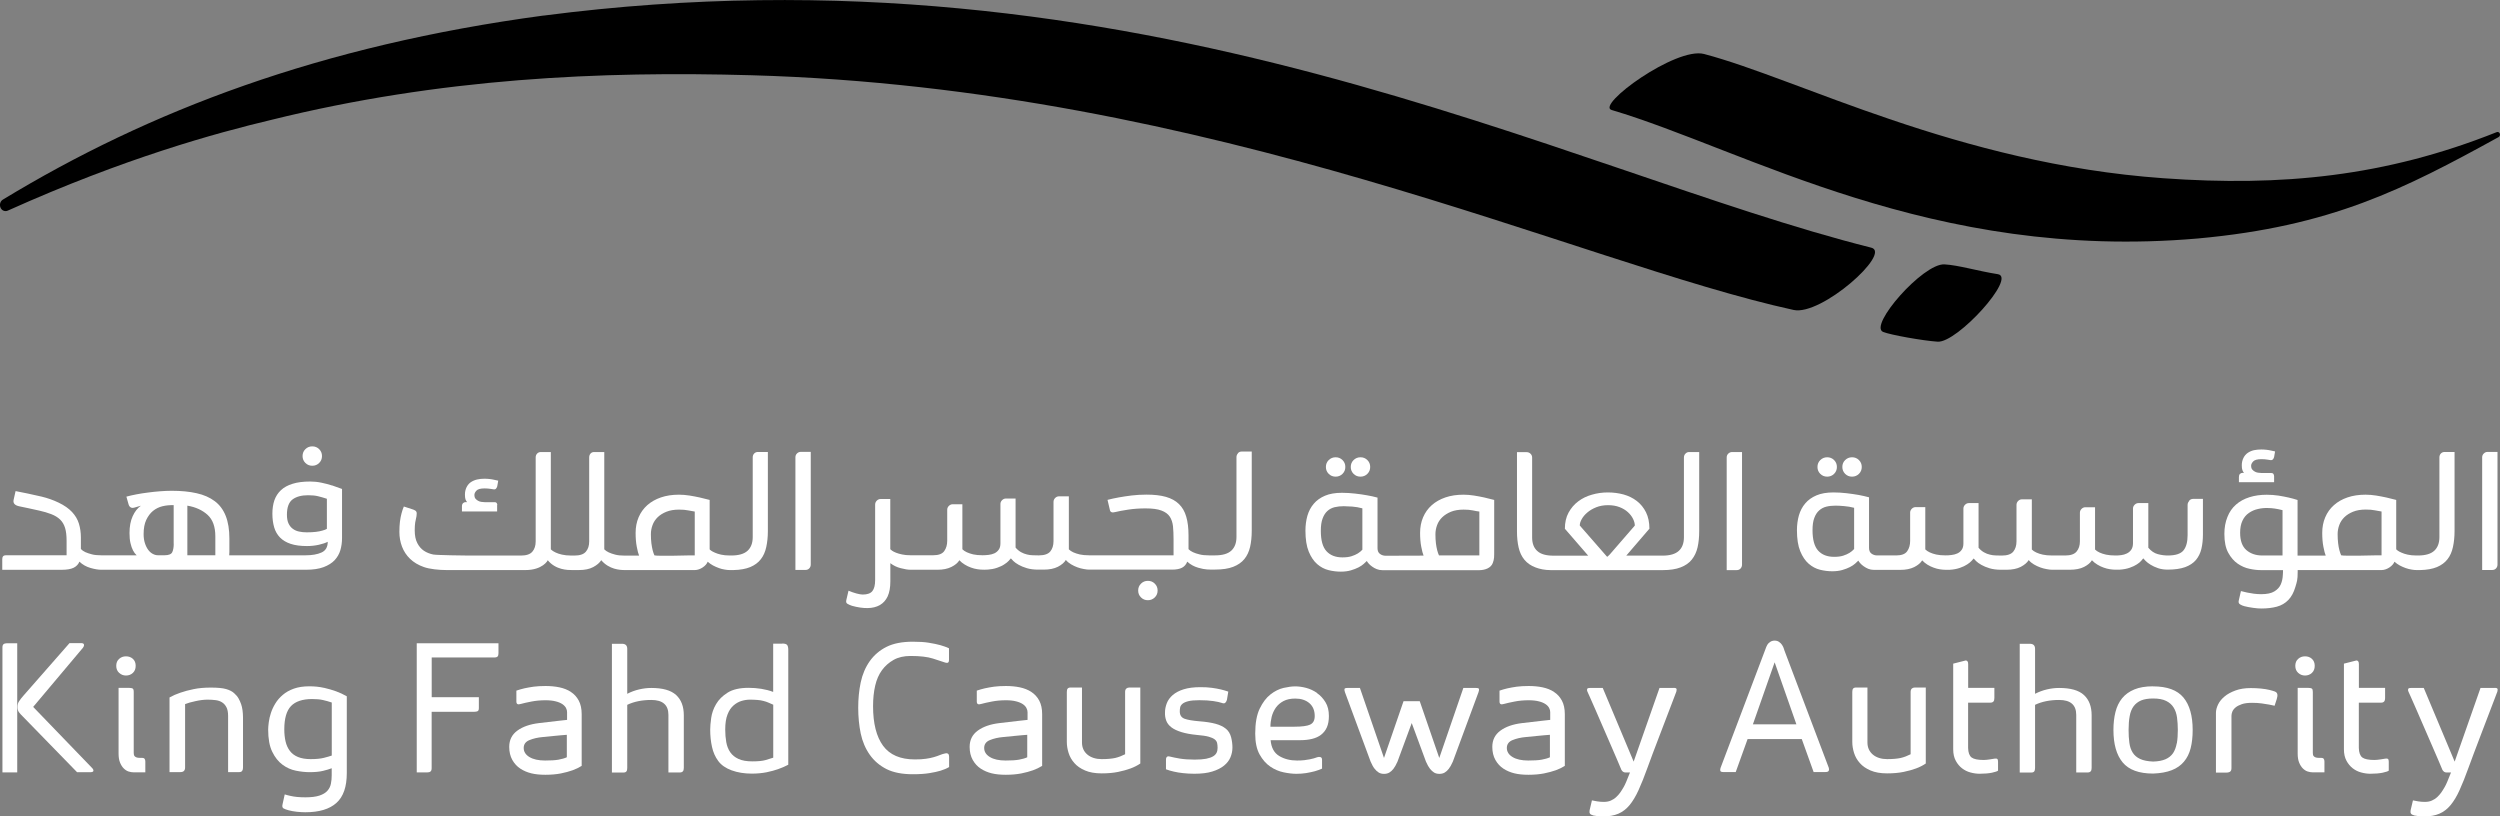 <svg width="395" height="129" viewBox="0 0 395 129" fill="none" xmlns="http://www.w3.org/2000/svg"><rect x="0" y="0" width="395" height="129" fill="#808080" stroke="none"/><path d="M85.881 2.455C50.623 7.192 23.598 17.483 0.453 31.538C0.038 31.788 -0.126 32.356 0.087 32.818C0.289 33.28 0.791 33.473 1.225 33.28C19.738 24.963 34.128 21.016 42.883 18.936C69.599 12.323 94.964 11.216 118.736 11.889C191.704 13.959 249.422 41.55 283.386 48.972C287.778 49.935 298.935 39.961 295.663 39.133C247.385 27.023 179.986 -9.771 85.881 2.465" fill="url(#paint0_linear_1713_1877)" style=""/><path d="M394.971 21.102C394.884 20.89 394.672 20.794 394.469 20.881C376.855 27.908 360.495 29.497 341.78 28.159C309.35 25.848 284.207 12.476 269.237 8.529C264.797 7.365 252.105 16.626 254.634 17.377C275.887 23.682 305.161 41.338 347.262 37.68C368.332 35.764 379.798 29.901 394.778 21.66C394.971 21.555 395.048 21.314 394.971 21.102Z" fill="url(#paint1_linear_1713_1877)" style=""/><path d="M315.662 43.321C312.467 42.82 309.466 41.896 307.226 41.771C303.848 41.578 295.171 51.494 297.536 52.447C298.714 52.919 303.771 53.824 306.145 53.987C309.234 54.199 318.673 43.792 315.662 43.321Z" fill="url(#paint2_linear_1713_1877)" style=""/><path d="M5.251 111.681L13.107 102.343C13.252 102.141 13.3 101.968 13.262 101.823C13.223 101.679 13.069 101.611 12.798 101.611H10.984L3.706 109.91C3.398 110.256 3.166 110.564 3.002 110.815C2.838 111.075 2.76 111.363 2.76 111.691C2.76 112.037 2.838 112.316 2.992 112.528C3.147 112.74 3.369 112.981 3.648 113.25L12.181 122.011H14.236C14.565 122.011 14.738 121.934 14.758 121.799C14.777 121.654 14.709 121.5 14.545 121.337C14.526 121.318 11.428 118.102 5.241 111.691" fill="white" style="fill:white;fill-opacity:1;"/><path d="M0.56 101.785C0.444 101.881 0.386 102.045 0.386 102.286V122.04H2.722V101.641H1.033C0.83 101.641 0.666 101.689 0.56 101.775" fill="white" style="fill:white;fill-opacity:1;"/><path d="M19.902 106.733C20.336 106.733 20.694 106.598 20.993 106.319C21.292 106.04 21.437 105.674 21.437 105.202C21.437 104.731 21.292 104.365 20.993 104.095C20.694 103.826 20.336 103.701 19.902 103.701C19.468 103.701 19.13 103.835 18.831 104.095C18.522 104.355 18.367 104.731 18.367 105.202C18.367 105.674 18.522 106.04 18.831 106.319C19.14 106.598 19.497 106.733 19.902 106.733Z" fill="white" style="fill:white;fill-opacity:1;"/><path d="M22.45 119.739H22.035C21.881 119.739 21.736 119.72 21.601 119.681C21.466 119.643 21.359 119.575 21.263 119.47C21.176 119.364 21.128 119.2 21.128 118.979V109.333C21.128 109.044 21.079 108.87 20.973 108.793C20.867 108.726 20.693 108.688 20.452 108.688H18.734V119.065C18.734 119.633 18.811 120.115 18.966 120.49C19.12 120.865 19.313 121.174 19.545 121.405C19.776 121.636 20.037 121.809 20.307 121.896C20.587 121.982 20.858 122.03 21.118 122.03H22.962V120.317C22.962 120.134 22.923 119.989 22.846 119.893C22.759 119.787 22.634 119.739 22.44 119.739" fill="white" style="fill:white;fill-opacity:1;"/><path d="M38.086 111.229C37.98 110.93 37.854 110.642 37.69 110.353C37.526 110.064 37.294 109.785 36.986 109.515C36.677 109.236 36.262 109.024 35.721 108.87C35.19 108.716 34.38 108.639 33.299 108.639C32.295 108.639 31.397 108.716 30.616 108.88C29.824 109.043 29.119 109.226 28.492 109.448C27.865 109.66 27.295 109.91 26.784 110.199V121.992H28.502C28.772 121.992 28.955 121.924 29.071 121.799C29.187 121.664 29.245 121.501 29.245 121.289V111.248C29.65 111.084 30.21 110.921 30.905 110.776C31.6 110.622 32.237 110.545 32.806 110.545C33.26 110.545 33.675 110.574 34.071 110.622C34.457 110.67 34.795 110.786 35.084 110.969C35.374 111.152 35.605 111.412 35.779 111.749C35.953 112.086 36.04 112.538 36.04 113.116V121.992H37.816C38.018 121.992 38.173 121.924 38.26 121.799C38.356 121.664 38.395 121.501 38.395 121.289V113.356C38.395 112.971 38.366 112.586 38.318 112.22C38.269 111.855 38.192 111.518 38.086 111.219" fill="white" style="fill:white;fill-opacity:1;"/><path d="M51.183 108.678C50.469 108.514 49.697 108.437 48.877 108.437C47.931 108.437 47.12 108.562 46.435 108.803C45.749 109.053 45.161 109.371 44.688 109.785C44.205 110.189 43.809 110.651 43.51 111.142C43.201 111.643 42.97 112.143 42.806 112.644C42.642 113.145 42.526 113.626 42.468 114.098C42.41 114.569 42.371 114.954 42.371 115.262C42.371 116.735 42.584 117.91 43.018 118.786C43.443 119.662 43.983 120.345 44.63 120.817C45.276 121.299 45.981 121.616 46.753 121.77C47.516 121.924 48.24 122.001 48.915 122.001C49.774 122.001 50.479 121.934 51.029 121.799C51.579 121.664 52.042 121.53 52.409 121.385V122.492C52.409 122.964 52.371 123.407 52.284 123.821C52.206 124.235 52.023 124.61 51.734 124.937C51.444 125.265 51.029 125.515 50.479 125.698C49.929 125.881 49.185 125.977 48.269 125.977C47.776 125.977 47.332 125.958 46.937 125.919C46.541 125.881 46.184 125.823 45.865 125.746C45.547 125.679 45.257 125.602 44.987 125.515L44.649 127.046C44.562 127.392 44.611 127.614 44.784 127.72C44.958 127.826 45.238 127.922 45.614 128.028C45.991 128.134 46.425 128.201 46.898 128.259C47.381 128.307 47.825 128.336 48.23 128.336C50.421 128.336 52.062 127.845 53.152 126.863C54.253 125.881 54.793 124.312 54.793 122.146V110.016C54.262 109.708 53.703 109.448 53.123 109.236C52.544 109.024 51.888 108.832 51.174 108.668M52.4 119.383C52.11 119.489 51.705 119.604 51.174 119.739C50.643 119.874 49.948 119.941 49.089 119.941C48.288 119.941 47.622 119.826 47.081 119.604C46.541 119.383 46.107 119.055 45.798 118.641C45.479 118.218 45.257 117.727 45.122 117.159C44.987 116.581 44.919 115.946 44.919 115.234C44.919 113.52 45.276 112.288 45.981 111.556C46.686 110.824 47.796 110.449 49.311 110.449C49.987 110.449 50.556 110.497 51.019 110.603C51.483 110.709 51.946 110.834 52.419 110.998V119.392L52.4 119.383Z" fill="white" style="fill:white;fill-opacity:1;"/><path d="M65.835 122.04H67.495C67.717 122.04 67.881 122.001 68.007 121.905C68.132 121.819 68.2 121.645 68.2 121.366V112.461H74.956C75.178 112.461 75.361 112.423 75.468 112.365C75.593 112.298 75.66 112.144 75.66 111.874V110.16H68.209V103.884H78.083C78.373 103.884 78.556 103.816 78.633 103.71C78.72 103.605 78.759 103.431 78.759 103.21V101.641H65.845V122.04H65.835Z" fill="white" style="fill:white;fill-opacity:1;"/><path d="M90.206 109.322C89.685 108.986 89.077 108.745 88.391 108.6C87.706 108.456 86.972 108.389 86.191 108.389C85.477 108.389 84.849 108.427 84.318 108.495C83.787 108.572 83.295 108.658 82.861 108.754C82.417 108.86 81.992 108.976 81.587 109.12V110.834C81.587 111.248 81.809 111.373 82.262 111.229C82.716 111.103 83.276 110.978 83.971 110.844C84.656 110.709 85.399 110.641 86.191 110.641C86.828 110.641 87.359 110.699 87.802 110.815C88.237 110.921 88.594 111.075 88.864 111.257C89.125 111.44 89.318 111.643 89.434 111.874C89.549 112.095 89.598 112.307 89.598 112.519V113.741C89.27 113.78 88.797 113.828 88.189 113.895C87.571 113.953 86.558 114.078 85.139 114.251C83.72 114.425 82.581 114.819 81.731 115.445C80.882 116.071 80.457 116.918 80.457 118.006C80.457 118.805 80.622 119.488 80.95 120.076C81.278 120.653 81.703 121.115 82.224 121.452C82.745 121.789 83.314 122.03 83.942 122.184C84.569 122.338 85.312 122.415 86.171 122.415C87.088 122.415 87.909 122.338 88.613 122.203C89.318 122.059 89.936 121.895 90.466 121.703C90.997 121.51 91.48 121.279 91.905 121.009V112.836C91.905 111.98 91.75 111.267 91.441 110.689C91.132 110.122 90.727 109.659 90.196 109.332M89.569 119.642C89.221 119.806 88.777 119.931 88.246 120.028C87.716 120.124 87.011 120.162 86.123 120.162C85.081 120.162 84.26 119.979 83.652 119.614C83.044 119.248 82.745 118.766 82.745 118.179C82.745 117.592 83.054 117.168 83.672 116.928C84.289 116.677 84.975 116.523 85.727 116.456C86.48 116.379 87.069 116.321 87.474 116.283C87.889 116.244 88.256 116.206 88.594 116.177C88.932 116.148 89.25 116.119 89.559 116.1V119.652L89.569 119.642Z" fill="white" style="fill:white;fill-opacity:1;"/><path d="M102.908 108.697C102.271 108.697 101.634 108.774 100.977 108.928C100.321 109.082 99.694 109.313 99.105 109.621V102.516C99.105 101.987 98.825 101.717 98.275 101.717H96.682V122.059H98.526C98.728 122.059 98.883 122.001 98.97 121.886C99.066 121.77 99.105 121.597 99.105 121.346V111.363C100.166 110.853 101.44 110.593 102.908 110.593C104.712 110.593 105.61 111.383 105.61 112.952V122.049H107.425C107.627 122.049 107.782 121.991 107.888 121.876C107.994 121.76 108.042 121.587 108.042 121.337V113.01C108.042 111.623 107.637 110.555 106.826 109.813C106.015 109.063 104.712 108.697 102.908 108.697Z" fill="white" style="fill:white;fill-opacity:1;"/><path d="M123.611 101.698H122.163V109.322C121.574 109.101 120.937 108.937 120.271 108.831C119.605 108.726 118.949 108.677 118.293 108.677C116.883 108.677 115.773 108.928 114.963 109.438C114.152 109.948 113.544 110.555 113.138 111.257C112.723 111.96 112.473 112.692 112.366 113.452C112.26 114.203 112.212 114.819 112.212 115.291C112.212 116.254 112.308 117.159 112.492 117.996C112.675 118.843 113.003 119.585 113.476 120.23C113.949 120.875 114.654 121.366 115.59 121.712C116.536 122.059 117.598 122.232 118.785 122.232C119.644 122.232 120.426 122.155 121.111 122.02C121.806 121.876 122.414 121.712 122.925 121.529C123.514 121.327 124.064 121.086 124.547 120.827V102.661C124.547 102.295 124.479 102.035 124.354 101.89C124.219 101.746 123.968 101.679 123.601 101.679M122.153 119.719C121.864 119.825 121.478 119.941 120.976 120.085C120.474 120.23 119.769 120.297 118.872 120.297C117.974 120.297 117.241 120.172 116.681 119.912C116.121 119.652 115.687 119.306 115.378 118.853C115.069 118.401 114.857 117.871 114.75 117.255C114.644 116.648 114.586 115.984 114.586 115.262C114.586 114.28 114.712 113.481 114.953 112.875C115.194 112.259 115.513 111.787 115.909 111.45C116.295 111.113 116.719 110.882 117.163 110.747C117.617 110.612 118.051 110.545 118.486 110.545C118.92 110.545 119.335 110.564 119.682 110.593C120.03 110.622 120.348 110.67 120.619 110.747C120.899 110.815 121.159 110.901 121.4 111.007C121.651 111.113 121.902 111.219 122.173 111.344V119.71L122.153 119.719Z" fill="white" style="fill:white;fill-opacity:1;"/><path d="M146.765 101.554C146.051 101.438 145.202 101.39 144.217 101.39C142.538 101.39 141.158 101.66 140.077 102.199C138.996 102.738 138.108 103.498 137.422 104.461C136.737 105.433 136.264 106.55 135.994 107.811C135.724 109.082 135.598 110.42 135.598 111.826C135.598 113.231 135.733 114.637 135.994 115.898C136.264 117.159 136.737 118.276 137.422 119.248C138.108 120.22 138.996 120.971 140.077 121.52C141.158 122.059 142.538 122.329 144.217 122.329C145.26 122.329 146.138 122.271 146.843 122.155C147.547 122.04 148.136 121.915 148.609 121.77C149.14 121.607 149.593 121.414 149.96 121.193V119.566C149.96 119.123 149.748 118.94 149.313 119.046C149.024 119.104 148.754 119.19 148.483 119.306C148.213 119.412 147.914 119.527 147.557 119.623C147.209 119.729 146.794 119.816 146.312 119.883C145.829 119.96 145.24 119.989 144.545 119.989C142.258 119.989 140.578 119.267 139.526 117.833C138.474 116.398 137.944 114.309 137.944 111.575C137.944 110.372 138.059 109.284 138.281 108.331C138.503 107.368 138.86 106.56 139.353 105.886C139.845 105.212 140.463 104.673 141.196 104.259C141.93 103.845 142.827 103.643 143.87 103.643C145.366 103.643 146.534 103.778 147.383 104.047C148.232 104.307 148.889 104.528 149.362 104.692C149.748 104.808 149.941 104.683 149.941 104.297V102.43C149.555 102.247 149.101 102.083 148.589 101.939C148.078 101.794 147.46 101.669 146.746 101.554" fill="white" style="fill:white;fill-opacity:1;"/><path d="M162.951 109.322C162.43 108.986 161.822 108.745 161.137 108.6C160.452 108.456 159.718 108.389 158.936 108.389C158.222 108.389 157.595 108.427 157.064 108.495C156.533 108.572 156.041 108.658 155.606 108.754C155.162 108.86 154.738 108.976 154.332 109.12V110.834C154.332 111.248 154.554 111.373 155.008 111.229C155.462 111.103 156.031 110.978 156.716 110.844C157.402 110.709 158.145 110.641 158.936 110.641C159.573 110.641 160.104 110.699 160.548 110.815C160.982 110.921 161.34 111.075 161.61 111.257C161.88 111.44 162.063 111.643 162.179 111.874C162.295 112.095 162.353 112.307 162.353 112.519V113.741C162.025 113.78 161.552 113.828 160.944 113.895C160.326 113.953 159.313 114.078 157.884 114.251C156.465 114.425 155.326 114.819 154.477 115.445C153.628 116.071 153.203 116.918 153.203 118.006C153.203 118.805 153.367 119.488 153.695 120.076C154.024 120.653 154.448 121.115 154.969 121.452C155.491 121.789 156.06 122.03 156.687 122.184C157.315 122.338 158.058 122.415 158.917 122.415C159.834 122.415 160.654 122.338 161.359 122.203C162.063 122.059 162.681 121.895 163.212 121.703C163.743 121.51 164.225 121.279 164.66 121.009V112.836C164.66 111.98 164.505 111.267 164.197 110.689C163.888 110.122 163.473 109.659 162.951 109.332M162.324 119.642C161.977 119.806 161.533 119.931 161.002 120.028C160.471 120.124 159.766 120.162 158.878 120.162C157.836 120.162 157.006 119.979 156.407 119.614C155.799 119.248 155.5 118.766 155.5 118.179C155.5 117.592 155.809 117.168 156.417 116.928C157.035 116.677 157.72 116.523 158.473 116.456C159.226 116.379 159.815 116.321 160.22 116.283C160.635 116.244 161.002 116.206 161.34 116.177C161.677 116.148 161.996 116.119 162.305 116.1V119.652L162.324 119.642Z" fill="white" style="fill:white;fill-opacity:1;"/><path d="M177.95 108.803C177.825 108.918 177.767 109.091 177.767 109.342V119.171C177.255 119.431 176.734 119.633 176.203 119.758C175.672 119.874 174.958 119.941 174.061 119.941C173.163 119.941 172.372 119.7 171.802 119.219C171.233 118.738 170.953 118.102 170.953 117.303V108.629H169.138C168.935 108.629 168.791 108.687 168.694 108.793C168.598 108.909 168.559 109.082 168.559 109.332V117.236C168.559 117.804 168.656 118.381 168.839 118.969C169.022 119.546 169.322 120.085 169.746 120.557C170.161 121.038 170.731 121.433 171.435 121.732C172.14 122.04 173.018 122.194 174.061 122.194C175.045 122.194 175.904 122.117 176.657 121.963C177.4 121.809 178.066 121.626 178.636 121.414C179.205 121.202 179.717 120.942 180.17 120.634V108.629H178.423C178.24 108.629 178.085 108.687 177.96 108.793" fill="white" style="fill:white;fill-opacity:1;"/><path d="M193.683 115.137C193.277 114.8 192.727 114.54 192.061 114.358C191.386 114.175 190.527 114.04 189.494 113.963C188.461 113.876 187.689 113.751 187.177 113.568C186.666 113.385 186.405 113 186.405 112.403C186.405 112.201 186.425 111.989 186.463 111.778C186.502 111.566 186.627 111.373 186.83 111.2C187.033 111.027 187.341 110.892 187.766 110.786C188.181 110.68 188.76 110.632 189.503 110.632C190.362 110.632 191.096 110.68 191.694 110.767C192.293 110.853 192.746 110.959 193.026 111.056C193.297 111.161 193.49 111.152 193.606 111.027C193.731 110.901 193.808 110.747 193.856 110.565L194.069 109.275C193.721 109.149 193.335 109.043 192.92 108.938C192.505 108.832 192.013 108.755 191.482 108.678C190.942 108.601 190.334 108.572 189.658 108.572C188.616 108.572 187.737 108.687 187.023 108.909C186.309 109.13 185.73 109.438 185.286 109.823C184.842 110.208 184.533 110.642 184.349 111.123C184.166 111.604 184.07 112.076 184.07 112.548C184.05 113 184.108 113.424 184.253 113.828C184.398 114.242 184.668 114.598 185.064 114.906C185.459 115.214 186 115.465 186.676 115.676C187.351 115.879 188.133 116.023 189.021 116.11C189.909 116.187 190.565 116.283 190.971 116.398C191.376 116.514 191.694 116.649 191.907 116.812C192.119 116.976 192.254 117.169 192.303 117.39C192.351 117.611 192.38 117.871 192.38 118.16C192.38 118.449 192.331 118.699 192.225 118.921C192.119 119.142 191.936 119.344 191.675 119.498C191.405 119.662 191.038 119.787 190.575 119.883C190.102 119.97 189.503 120.018 188.76 120.018C187.843 120.018 187.052 119.96 186.396 119.854C185.739 119.739 185.208 119.633 184.803 119.527C184.639 119.489 184.523 119.489 184.456 119.527C184.378 119.566 184.33 119.633 184.282 119.71C184.243 119.787 184.224 119.893 184.224 120.018V121.549C184.61 121.693 185.025 121.818 185.469 121.915C185.913 122.021 186.396 122.098 186.926 122.155C187.457 122.213 188.056 122.252 188.702 122.252C189.851 122.252 190.797 122.136 191.559 121.895C192.312 121.664 192.93 121.347 193.403 120.962C193.876 120.576 194.214 120.134 194.416 119.643C194.619 119.152 194.725 118.641 194.725 118.112C194.725 117.583 194.658 117.034 194.513 116.475C194.368 115.917 194.088 115.465 193.683 115.128" fill="white" style="fill:white;fill-opacity:1;"/><path d="M208.093 109.486C207.562 109.121 206.993 108.851 206.375 108.687C205.757 108.524 205.188 108.447 204.657 108.447C204.126 108.447 203.537 108.524 202.813 108.687C202.099 108.851 201.404 109.198 200.738 109.718C200.072 110.237 199.503 110.988 199.03 111.97C198.557 112.952 198.325 114.271 198.325 115.917C198.325 117.284 198.557 118.382 199.02 119.21C199.483 120.038 200.043 120.673 200.709 121.125C201.375 121.578 202.08 121.876 202.823 122.03C203.566 122.184 204.242 122.261 204.831 122.261C205.361 122.261 205.883 122.223 206.384 122.146C206.886 122.059 207.33 121.963 207.736 121.857C208.131 121.741 208.518 121.607 208.884 121.443V120.066C208.884 119.826 208.807 119.672 208.643 119.624C208.479 119.575 208.305 119.575 208.122 119.643C207.958 119.701 207.784 119.758 207.601 119.816C207.417 119.864 207.205 119.922 206.954 119.97C206.703 120.018 206.423 120.066 206.095 120.105C205.767 120.143 205.381 120.163 204.927 120.163C203.846 120.163 202.9 119.922 202.109 119.441C201.308 118.959 200.864 118.131 200.757 116.947H205.487C206.143 116.947 206.742 116.88 207.301 116.745C207.852 116.61 208.334 116.399 208.73 116.091C209.126 115.782 209.434 115.397 209.647 114.916C209.859 114.435 209.965 113.838 209.965 113.125C209.965 112.269 209.792 111.547 209.425 110.95C209.068 110.363 208.624 109.881 208.093 109.515M207.021 114.483C206.549 114.704 205.709 114.82 204.502 114.82H200.728C200.728 114.31 200.796 113.79 200.922 113.26C201.057 112.731 201.279 112.249 201.578 111.816C201.887 111.383 202.292 111.036 202.794 110.767C203.296 110.507 203.914 110.372 204.647 110.372C205.564 110.372 206.307 110.613 206.877 111.094C207.436 111.576 207.726 112.249 207.726 113.125C207.726 113.799 207.494 114.252 207.021 114.473" fill="white" style="fill:white;fill-opacity:1;"/><path d="M233.168 108.697H231.209L227.406 119.758C227.406 119.758 225.263 113.52 224.318 110.786H221.76L218.671 119.758L214.868 108.697H212.899C212.61 108.697 212.455 108.755 212.427 108.86C212.398 108.976 212.427 109.14 212.504 109.371L216.558 120.336C216.78 120.846 216.992 121.231 217.204 121.481C217.407 121.741 217.619 121.934 217.851 122.068C218.073 122.203 218.372 122.271 218.681 122.271C218.99 122.271 219.279 122.203 219.511 122.068C219.733 121.934 219.955 121.741 220.158 121.481C220.36 121.231 220.573 120.846 220.804 120.336L223.053 114.242L225.302 120.336C225.524 120.846 225.746 121.231 225.949 121.481C226.151 121.741 226.373 121.934 226.595 122.068C226.817 122.203 227.117 122.271 227.425 122.271C227.734 122.271 228.024 122.203 228.255 122.068C228.477 121.934 228.699 121.741 228.902 121.481C229.105 121.231 229.317 120.846 229.549 120.336L233.603 109.371C233.68 109.149 233.709 108.976 233.68 108.86C233.651 108.755 233.496 108.697 233.207 108.697" fill="white" style="fill:white;fill-opacity:1;"/><path d="M245.542 109.322C245.021 108.986 244.413 108.745 243.727 108.6C243.042 108.456 242.309 108.389 241.527 108.389C240.813 108.389 240.185 108.427 239.654 108.495C239.123 108.572 238.631 108.658 238.197 108.754C237.753 108.86 237.328 108.976 236.923 109.12V110.834C236.923 111.248 237.145 111.373 237.598 111.229C238.052 111.103 238.622 110.978 239.307 110.844C239.992 110.709 240.735 110.641 241.527 110.641C242.164 110.641 242.695 110.699 243.139 110.815C243.583 110.921 243.93 111.075 244.2 111.257C244.471 111.44 244.654 111.643 244.77 111.874C244.886 112.095 244.934 112.307 244.934 112.519V113.741C244.606 113.78 244.133 113.828 243.525 113.895C242.907 113.953 241.894 114.078 240.465 114.251C239.046 114.425 237.907 114.819 237.058 115.445C236.209 116.071 235.784 116.918 235.784 118.006C235.784 118.805 235.948 119.488 236.276 120.076C236.604 120.653 237.029 121.115 237.55 121.452C238.071 121.789 238.641 122.03 239.268 122.184C239.896 122.338 240.639 122.415 241.498 122.415C242.415 122.415 243.235 122.338 243.94 122.203C244.644 122.059 245.262 121.895 245.803 121.703C246.333 121.51 246.816 121.279 247.241 121.009V112.836C247.241 111.98 247.086 111.267 246.777 110.689C246.468 110.122 246.053 109.659 245.532 109.332M244.905 119.642C244.557 119.806 244.113 119.931 243.583 120.028C243.052 120.124 242.347 120.162 241.459 120.162C240.417 120.162 239.587 119.979 238.988 119.614C238.38 119.248 238.081 118.766 238.081 118.179C238.081 117.592 238.39 117.168 238.998 116.928C239.616 116.677 240.301 116.523 241.054 116.456C241.807 116.379 242.395 116.321 242.801 116.283C243.206 116.244 243.583 116.206 243.92 116.177C244.258 116.148 244.577 116.119 244.886 116.1V119.652L244.905 119.642Z" fill="white" style="fill:white;fill-opacity:1;"/><path d="M264.44 108.697H262.201L258.118 120.336L253.234 108.697H251.207C250.937 108.697 250.792 108.755 250.763 108.88C250.734 109.005 250.744 109.14 250.812 109.275C250.831 109.313 250.956 109.602 251.198 110.131C251.429 110.661 251.719 111.325 252.076 112.124C252.424 112.923 252.81 113.809 253.225 114.772C253.64 115.744 254.045 116.678 254.441 117.573C254.827 118.468 255.184 119.287 255.502 120.028C255.821 120.759 256.053 121.299 256.188 121.655C256.352 121.915 256.555 122.049 256.805 122.049H257.539C257.085 123.214 256.767 123.975 256.555 124.331C256.352 124.687 256.159 124.986 255.985 125.236C255.811 125.477 255.599 125.717 255.358 125.939C255.116 126.17 254.827 126.353 254.518 126.487C254.199 126.632 253.823 126.699 253.398 126.699C253.032 126.699 252.675 126.67 252.337 126.613C251.999 126.555 251.729 126.507 251.526 126.459L251.159 128.018C251.121 128.24 251.13 128.413 251.207 128.538C251.275 128.663 251.458 128.759 251.748 128.846C252.221 128.952 252.723 129 253.254 129C254.219 129 255.03 128.856 255.696 128.567C256.361 128.278 256.95 127.835 257.462 127.219C257.973 126.603 258.446 125.814 258.89 124.841C259.334 123.869 259.798 122.704 260.29 121.337C260.714 120.153 261.409 118.305 262.375 115.792C263.34 113.279 263.977 111.604 264.295 110.767C264.614 109.929 264.797 109.429 264.865 109.265C264.923 109.044 264.923 108.89 264.865 108.803C264.797 108.726 264.672 108.678 264.459 108.678" fill="white" style="fill:white;fill-opacity:1;"/><path d="M281.9 102.622C281.804 102.314 281.688 102.074 281.562 101.891C281.437 101.708 281.282 101.544 281.089 101.419C280.896 101.284 280.665 101.217 280.394 101.217C280.124 101.217 279.893 101.284 279.69 101.419C279.487 101.554 279.333 101.708 279.227 101.891C279.12 102.074 279.024 102.324 278.918 102.622L271.853 121.308C271.795 121.472 271.775 121.626 271.804 121.77C271.833 121.915 271.997 121.982 272.277 121.982H274.246L276.119 116.774H284.68L286.552 121.982H288.425C288.714 121.982 288.888 121.905 288.946 121.77C289.004 121.626 289.004 121.481 288.946 121.308L281.881 102.622H281.9ZM276.958 114.444L280.394 104.644L283.83 114.444H276.958Z" fill="white" style="fill:white;fill-opacity:1;"/><path d="M302.063 108.803C301.937 108.918 301.879 109.091 301.879 109.342V119.171C301.368 119.431 300.847 119.633 300.316 119.758C299.785 119.874 299.071 119.941 298.163 119.941C297.256 119.941 296.474 119.7 295.905 119.219C295.345 118.738 295.056 118.102 295.056 117.303V108.629H293.241C293.038 108.629 292.893 108.687 292.797 108.793C292.7 108.909 292.662 109.082 292.662 109.332V117.236C292.662 117.804 292.758 118.381 292.942 118.969C293.125 119.546 293.424 120.085 293.849 120.557C294.264 121.038 294.834 121.433 295.538 121.732C296.243 122.04 297.121 122.194 298.163 122.194C299.148 122.194 300.017 122.117 300.76 121.963C301.503 121.809 302.169 121.626 302.738 121.414C303.308 121.202 303.819 120.942 304.273 120.634V108.629H302.526C302.343 108.629 302.188 108.687 302.063 108.793" fill="white" style="fill:white;fill-opacity:1;"/><path d="M315.199 119.855C315.073 119.874 314.822 119.922 314.427 119.98C314.041 120.038 313.703 120.076 313.413 120.076C312.496 120.076 311.859 119.941 311.512 119.681C311.164 119.412 310.981 118.911 310.962 118.18V111.017H314.494C314.697 111.017 314.851 110.959 314.958 110.844C315.064 110.738 315.112 110.546 315.112 110.276V108.678H310.971V104.943C310.971 104.741 310.942 104.596 310.885 104.519C310.817 104.442 310.759 104.384 310.682 104.365C310.605 104.346 310.518 104.355 310.421 104.394L308.607 104.856V118.391C308.607 119.104 308.742 119.701 309.012 120.201C309.273 120.692 309.61 121.087 310.006 121.395C310.412 121.703 310.846 121.924 311.338 122.05C311.83 122.184 312.313 122.252 312.776 122.252C313.558 122.252 314.205 122.194 314.726 122.088C315.247 121.973 315.566 121.867 315.691 121.761V120.355C315.691 120.134 315.653 119.98 315.566 119.912C315.479 119.845 315.363 119.826 315.199 119.864" fill="white" style="fill:white;fill-opacity:1;"/><path d="M325.343 108.697C324.706 108.697 324.069 108.774 323.412 108.928C322.756 109.082 322.138 109.313 321.54 109.621V102.516C321.54 101.987 321.26 101.717 320.71 101.717H319.117V122.059H320.961C321.164 122.059 321.318 122.001 321.405 121.886C321.492 121.77 321.54 121.597 321.54 121.346V111.363C322.602 110.853 323.876 110.593 325.343 110.593C327.148 110.593 328.045 111.383 328.045 112.952V122.049H329.86C330.063 122.049 330.217 121.991 330.323 121.876C330.429 121.76 330.478 121.587 330.478 121.337V113.01C330.478 111.623 330.072 110.555 329.261 109.813C328.451 109.063 327.148 108.697 325.343 108.697Z" fill="white" style="fill:white;fill-opacity:1;"/><path d="M340.178 108.437C339.01 108.437 338.025 108.601 337.234 108.928C336.433 109.255 335.796 109.717 335.294 110.324C334.802 110.93 334.454 111.652 334.242 112.5C334.029 113.347 333.923 114.29 333.923 115.33C333.923 117.573 334.406 119.286 335.381 120.461C336.356 121.635 337.958 122.223 340.187 122.223C341.355 122.184 342.33 122.001 343.131 121.693C343.932 121.385 344.579 120.923 345.062 120.345C345.554 119.768 345.911 119.055 346.123 118.218C346.336 117.38 346.442 116.418 346.442 115.339C346.442 113.096 345.959 111.383 344.984 110.208C344.009 109.034 342.407 108.447 340.178 108.447M343.923 117.448C343.816 118.054 343.623 118.574 343.343 118.998C343.054 119.412 342.658 119.739 342.147 119.96C341.635 120.182 340.979 120.307 340.187 120.326C339.328 120.288 338.643 120.153 338.132 119.912C337.62 119.672 337.234 119.344 336.964 118.911C336.693 118.478 336.52 117.968 336.442 117.371C336.356 116.764 336.317 116.09 336.317 115.33C336.317 114.492 336.375 113.761 336.491 113.145C336.597 112.519 336.809 112.009 337.108 111.595C337.408 111.19 337.803 110.882 338.296 110.67C338.788 110.468 339.425 110.362 340.197 110.362C341.056 110.362 341.741 110.488 342.253 110.747C342.764 110.998 343.16 111.344 343.43 111.787C343.71 112.23 343.884 112.75 343.971 113.366C344.048 113.972 344.096 114.637 344.096 115.32C344.096 116.119 344.048 116.822 343.942 117.438" fill="white" style="fill:white;fill-opacity:1;"/><path d="M359.443 109.265C359.24 109.188 358.941 109.101 358.564 109.005C358.188 108.918 357.744 108.841 357.233 108.793C356.721 108.745 356.19 108.716 355.64 108.716C354.704 108.716 353.883 108.841 353.188 109.101C352.493 109.361 351.914 109.669 351.47 110.054C351.017 110.43 350.679 110.844 350.457 111.306C350.235 111.768 350.119 112.211 350.119 112.634V122.069H351.75C352.04 122.069 352.243 122.011 352.378 121.905C352.513 121.79 352.571 121.616 352.571 121.366V113.097C352.571 112.894 352.619 112.673 352.706 112.442C352.802 112.211 352.966 111.989 353.217 111.778C353.459 111.575 353.796 111.402 354.211 111.258C354.627 111.113 355.167 111.046 355.823 111.046C356.393 111.046 356.904 111.075 357.358 111.142C357.812 111.2 358.198 111.267 358.526 111.325C358.854 111.393 359.144 111.45 359.385 111.508C359.481 111.2 359.597 110.853 359.723 110.468C359.819 110.16 359.858 109.91 359.819 109.698C359.781 109.496 359.655 109.352 359.452 109.275" fill="white" style="fill:white;fill-opacity:1;"/><path d="M364.191 106.733C364.616 106.733 364.983 106.598 365.282 106.319C365.581 106.04 365.726 105.674 365.726 105.202C365.726 104.731 365.572 104.365 365.282 104.095C364.983 103.826 364.626 103.701 364.191 103.701C363.757 103.701 363.419 103.835 363.12 104.095C362.811 104.355 362.657 104.731 362.657 105.202C362.657 105.674 362.811 106.04 363.12 106.319C363.429 106.598 363.786 106.733 364.191 106.733Z" fill="white" style="fill:white;fill-opacity:1;"/><path d="M366.74 119.739H366.324C366.17 119.739 366.025 119.72 365.9 119.681C365.765 119.643 365.658 119.575 365.562 119.47C365.465 119.364 365.427 119.2 365.427 118.979V109.333C365.427 109.044 365.379 108.87 365.272 108.793C365.166 108.726 364.993 108.688 364.751 108.688H363.033V119.065C363.033 119.633 363.11 120.115 363.265 120.49C363.419 120.865 363.612 121.174 363.844 121.405C364.076 121.636 364.336 121.809 364.606 121.896C364.886 121.982 365.157 122.03 365.417 122.03H367.261V120.317C367.261 120.134 367.222 119.989 367.145 119.893C367.068 119.787 366.933 119.739 366.749 119.739" fill="white" style="fill:white;fill-opacity:1;"/><path d="M376.932 119.855C376.806 119.874 376.555 119.922 376.16 119.98C375.774 120.038 375.436 120.076 375.146 120.076C374.229 120.076 373.592 119.941 373.245 119.681C372.897 119.412 372.714 118.911 372.695 118.18V111.017H376.227C376.43 111.017 376.584 110.959 376.69 110.844C376.787 110.738 376.845 110.546 376.845 110.276V108.678H372.704V104.943C372.704 104.741 372.675 104.596 372.617 104.519C372.559 104.442 372.492 104.384 372.415 104.365C372.338 104.346 372.251 104.355 372.154 104.394L370.34 104.856V118.391C370.34 119.104 370.475 119.701 370.745 120.201C371.006 120.692 371.343 121.087 371.739 121.395C372.144 121.703 372.579 121.924 373.071 122.05C373.563 122.184 374.046 122.252 374.509 122.252C375.291 122.252 375.938 122.194 376.459 122.088C376.98 121.973 377.299 121.867 377.424 121.761V120.355C377.424 120.134 377.385 119.98 377.299 119.912C377.212 119.845 377.096 119.826 376.932 119.864" fill="white" style="fill:white;fill-opacity:1;"/><path d="M394.16 108.697H391.921L387.838 120.336L382.955 108.697H380.928C380.657 108.697 380.513 108.755 380.484 108.88C380.455 109.005 380.464 109.14 380.532 109.275C380.551 109.313 380.677 109.602 380.918 110.131C381.15 110.661 381.439 111.325 381.796 112.124C382.144 112.923 382.53 113.809 382.945 114.772C383.36 115.744 383.765 116.678 384.161 117.573C384.547 118.468 384.904 119.287 385.223 120.028C385.541 120.759 385.773 121.299 385.908 121.655C386.072 121.915 386.275 122.049 386.526 122.049H387.259C386.806 123.214 386.487 123.975 386.275 124.331C386.072 124.687 385.879 124.986 385.705 125.236C385.532 125.477 385.319 125.717 385.078 125.939C384.837 126.17 384.547 126.353 384.238 126.487C383.92 126.632 383.553 126.699 383.119 126.699C382.752 126.699 382.395 126.67 382.057 126.613C381.719 126.555 381.449 126.507 381.246 126.459L380.879 128.018C380.841 128.24 380.85 128.413 380.928 128.538C380.995 128.663 381.179 128.759 381.468 128.846C381.941 128.952 382.443 129 382.974 129C383.939 129 384.75 128.856 385.416 128.567C386.082 128.278 386.67 127.835 387.182 127.219C387.694 126.603 388.176 125.814 388.61 124.841C389.054 123.869 389.518 122.704 390.01 121.337C390.435 120.153 391.139 118.305 392.095 115.792C393.06 113.279 393.697 111.604 394.015 110.767C394.334 109.929 394.517 109.429 394.585 109.265C394.643 109.044 394.643 108.89 394.585 108.803C394.517 108.726 394.392 108.678 394.18 108.678" fill="white" style="fill:white;fill-opacity:1;"/><path d="M52.467 76.707C51.936 76.534 51.377 76.389 50.778 76.264C50.18 76.139 49.601 76.081 49.022 76.081C47.912 76.081 46.985 76.197 46.232 76.437C45.47 76.668 44.862 77.005 44.389 77.448C43.916 77.891 43.578 78.42 43.356 79.037C43.144 79.662 43.037 80.365 43.037 81.164C43.037 81.963 43.134 82.675 43.317 83.311C43.501 83.946 43.81 84.476 44.234 84.918C44.669 85.361 45.228 85.698 45.923 85.929C46.618 86.16 47.477 86.276 48.5 86.276C49.157 86.276 49.774 86.209 50.373 86.074C50.971 85.939 51.434 85.785 51.782 85.602C51.782 86.44 51.454 87.007 50.797 87.296C50.141 87.595 49.301 87.739 48.278 87.739H39.013H36.214C36.233 87.556 36.243 87.373 36.243 87.191V85.082C36.243 83.677 36.05 82.483 35.663 81.511C35.277 80.538 34.698 79.758 33.926 79.181C33.154 78.603 32.208 78.18 31.069 77.929C29.93 77.669 28.618 77.544 27.122 77.544C26.552 77.544 25.944 77.573 25.297 77.621C24.651 77.669 24.014 77.737 23.377 77.823C22.74 77.9 22.132 77.997 21.533 78.112C20.945 78.228 20.423 78.343 19.97 78.469L20.307 79.662C20.365 79.884 20.471 80.047 20.616 80.144C20.761 80.249 20.954 80.269 21.195 80.211L22.267 79.903C21.736 80.269 21.302 80.817 20.964 81.559C20.626 82.3 20.462 83.186 20.462 84.225C20.462 84.841 20.51 85.371 20.616 85.814C20.723 86.266 20.848 86.651 21.012 86.959C21.176 87.277 21.369 87.537 21.591 87.739H16.62H16.003C15.404 87.739 14.912 87.691 14.516 87.585C14.111 87.479 13.773 87.364 13.484 87.239C13.194 87.104 12.962 86.94 12.779 86.728V84.89C12.779 84.139 12.673 83.417 12.47 82.743C12.268 82.069 11.901 81.453 11.38 80.894C10.858 80.336 10.154 79.845 9.275 79.422C8.397 78.998 7.5 78.69 6.592 78.469C5.675 78.257 4.942 78.093 4.382 77.978C3.822 77.872 3.175 77.737 2.461 77.593L2.152 78.969C2.027 79.518 2.345 79.864 3.108 80.009C3.513 80.086 3.977 80.182 4.488 80.298C5 80.413 5.579 80.538 6.235 80.683C6.891 80.827 7.509 81.01 8.088 81.231C8.667 81.453 9.14 81.742 9.497 82.088C9.855 82.435 10.115 82.878 10.279 83.407C10.443 83.937 10.521 84.611 10.521 85.429V87.73H0.936C0.55 87.73 0.357 87.932 0.357 88.346V90.03H9.719C10.578 90.03 11.225 89.915 11.659 89.693C12.084 89.472 12.383 89.154 12.547 88.74C13.04 89.212 13.619 89.539 14.285 89.732C14.951 89.924 15.52 90.021 15.993 90.021H16.611H38.993H48.327C49.446 90.021 50.383 89.886 51.126 89.607C51.859 89.328 52.448 88.962 52.873 88.509C53.297 88.047 53.606 87.518 53.78 86.921C53.954 86.314 54.041 85.689 54.041 85.034V77.255C53.51 77.053 52.979 76.861 52.448 76.688M51.647 83.561C51.464 83.667 51.232 83.754 50.942 83.831C50.653 83.917 50.315 83.985 49.919 84.033C49.523 84.081 49.031 84.11 48.462 84.11C48.037 84.11 47.632 84.071 47.246 83.985C46.869 83.908 46.531 83.754 46.252 83.542C45.962 83.33 45.74 83.041 45.576 82.685C45.412 82.329 45.335 81.876 45.335 81.318C45.335 80.153 45.634 79.354 46.222 78.911C46.811 78.469 47.632 78.247 48.674 78.247C49.292 78.247 49.813 78.295 50.238 78.401C50.662 78.507 51.135 78.632 51.647 78.805V83.552V83.561ZM27.45 85.92C27.45 86.468 27.373 86.911 27.218 87.239C27.064 87.566 26.658 87.73 26.002 87.73H24.96C24.689 87.73 24.419 87.662 24.149 87.518C23.869 87.373 23.628 87.162 23.415 86.873C23.203 86.584 23.029 86.237 22.894 85.814C22.759 85.4 22.691 84.918 22.691 84.389C22.691 83.484 22.827 82.743 23.107 82.146C23.386 81.559 23.744 81.077 24.178 80.721C24.622 80.365 25.124 80.115 25.693 79.98C26.263 79.845 26.851 79.797 27.44 79.816V85.91L27.45 85.92ZM34.023 87.73H29.602V79.893C30.915 80.115 31.977 80.606 32.797 81.347C33.617 82.098 34.023 83.224 34.023 84.736V87.739V87.73Z" fill="white" style="fill:white;fill-opacity:1;"/><path d="M49.34 73.588C49.774 73.588 50.132 73.443 50.431 73.145C50.73 72.846 50.875 72.49 50.875 72.057C50.875 71.624 50.73 71.268 50.431 70.969C50.132 70.671 49.774 70.526 49.34 70.526C48.906 70.526 48.549 70.671 48.249 70.969C47.95 71.258 47.805 71.633 47.805 72.057C47.805 72.481 47.95 72.846 48.249 73.145C48.549 73.443 48.906 73.588 49.34 73.588Z" fill="white" style="fill:white;fill-opacity:1;"/><path d="M181.367 91.773C180.942 91.773 180.575 91.917 180.276 92.216C179.977 92.514 179.832 92.87 179.832 93.304C179.832 93.737 179.977 94.093 180.276 94.391C180.575 94.69 180.933 94.834 181.367 94.834C181.801 94.834 182.158 94.68 182.458 94.391C182.757 94.093 182.902 93.737 182.902 93.304C182.902 92.87 182.757 92.514 182.458 92.216C182.158 91.917 181.801 91.773 181.367 91.773Z" fill="white" style="fill:white;fill-opacity:1;"/><path d="M195.594 71.633C195.439 71.797 195.362 71.999 195.362 72.25V84.842C195.362 85.775 195.092 86.497 194.551 86.998C194.011 87.499 193.152 87.749 191.984 87.749H191.617H191.038C190.44 87.749 189.938 87.701 189.532 87.595C189.127 87.499 188.78 87.383 188.49 87.248C188.201 87.114 187.969 86.96 187.786 86.767V84.591C187.786 83.446 187.67 82.464 187.428 81.645C187.197 80.827 186.811 80.163 186.28 79.643C185.749 79.123 185.064 78.748 184.224 78.507C183.384 78.266 182.361 78.151 181.155 78.151C180.315 78.151 179.524 78.199 178.79 78.286C178.056 78.382 177.371 78.478 176.754 78.594C176.126 78.709 175.537 78.834 174.987 78.979L175.354 80.538C175.412 80.924 175.701 81.049 176.213 80.904C176.705 80.779 177.391 80.654 178.269 80.519C179.147 80.384 180.054 80.327 181 80.327C182.062 80.327 182.902 80.433 183.5 80.663C184.099 80.885 184.542 81.203 184.822 81.626C185.102 82.05 185.266 82.56 185.334 83.157C185.392 83.763 185.421 84.437 185.421 85.198V87.739H173.086H172.101C171.513 87.739 171.011 87.691 170.615 87.605C170.219 87.508 169.872 87.402 169.582 87.268C169.293 87.133 169.061 86.979 168.878 86.796V78.421H167.314C167.092 78.421 166.889 78.507 166.716 78.68C166.542 78.854 166.455 79.066 166.455 79.306V85.506C166.455 86.18 166.281 86.719 165.943 87.133C165.606 87.537 165.007 87.749 164.148 87.749H164.023C163.753 87.749 163.473 87.749 163.173 87.73C162.874 87.73 162.565 87.681 162.256 87.605C161.938 87.528 161.629 87.412 161.32 87.239C161.011 87.065 160.722 86.825 160.461 86.517V78.767H158.927C158.705 78.767 158.502 78.854 158.328 79.027C158.154 79.2 158.068 79.402 158.068 79.624V85.843C158.068 86.276 157.981 86.613 157.788 86.863C157.604 87.123 157.373 87.306 157.102 87.431C156.823 87.556 156.523 87.633 156.186 87.672C155.848 87.71 155.539 87.73 155.249 87.73C154.651 87.73 154.159 87.681 153.773 87.595C153.386 87.499 153.049 87.393 152.759 87.258C152.47 87.123 152.238 86.969 152.055 86.786V79.672H150.52C150.298 79.672 150.095 79.759 149.921 79.932C149.748 80.105 149.661 80.307 149.661 80.529V85.429C149.661 86.084 149.506 86.632 149.188 87.075C148.869 87.518 148.29 87.73 147.451 87.73H147.325H143.86C143.349 87.73 142.905 87.691 142.528 87.605C142.152 87.528 141.824 87.431 141.563 87.325C141.302 87.219 141.09 87.114 140.945 87.008C140.801 86.892 140.714 86.825 140.665 86.777V78.844H139.131C138.909 78.844 138.706 78.931 138.532 79.104C138.359 79.277 138.272 79.489 138.272 79.73V91.648C138.272 92.447 138.127 93.024 137.837 93.39C137.548 93.756 137.036 93.939 136.303 93.939C136.081 93.939 135.753 93.881 135.338 93.775C134.923 93.66 134.488 93.515 134.064 93.332L133.726 94.776C133.649 95.085 133.697 95.296 133.9 95.402C134.093 95.518 134.334 95.624 134.623 95.72C135.521 95.97 136.341 96.086 137.094 96.076C137.837 96.067 138.484 95.903 139.015 95.604C139.546 95.296 139.961 94.844 140.25 94.228C140.53 93.612 140.675 92.832 140.675 91.869V88.981C141.148 89.347 141.689 89.617 142.306 89.77C142.924 89.934 143.445 90.021 143.87 90.021H147.335H148.107C148.985 90.021 149.719 89.876 150.317 89.578C150.916 89.28 151.331 88.933 151.582 88.519C151.833 88.789 152.112 89.01 152.431 89.203C152.74 89.395 153.078 89.559 153.415 89.674C153.753 89.799 154.081 89.886 154.41 89.934C154.738 89.982 155.037 90.011 155.298 90.011C155.442 90.011 156.533 90.069 157.556 89.703C158.019 89.54 158.396 89.366 158.685 89.164C158.985 88.972 159.216 88.789 159.38 88.606C159.544 88.432 159.66 88.307 159.718 88.221C159.786 88.298 159.911 88.442 160.104 88.635C160.297 88.827 160.577 89.029 160.934 89.231C161.291 89.434 161.726 89.617 162.237 89.77C162.749 89.925 163.347 90.002 164.052 90.002H164.911C165.808 90.002 166.561 89.848 167.15 89.549C167.739 89.241 168.163 88.885 168.405 88.471C168.627 88.74 168.907 88.972 169.235 89.164C169.563 89.357 169.891 89.511 170.229 89.636C170.567 89.761 170.905 89.848 171.242 89.905C171.58 89.973 171.87 90.002 172.121 90.002H173.105H185.16C185.855 90.002 186.396 89.896 186.772 89.694C187.149 89.491 187.419 89.174 187.583 88.74C188.075 89.193 188.654 89.511 189.32 89.703C190.44 90.031 191.086 89.992 191.637 89.992H192.003C193.152 89.992 194.098 89.848 194.841 89.559C195.584 89.27 196.173 88.866 196.607 88.336C197.042 87.807 197.341 87.162 197.515 86.411C197.688 85.66 197.775 84.793 197.775 83.84V71.345H196.173C195.951 71.345 195.758 71.422 195.603 71.595" fill="white" style="fill:white;fill-opacity:1;"/><path d="M288.695 75.311C289.12 75.311 289.486 75.166 289.786 74.868C290.085 74.57 290.23 74.213 290.23 73.78C290.23 73.347 290.085 72.991 289.786 72.692C289.486 72.394 289.129 72.249 288.695 72.249C288.261 72.249 287.904 72.403 287.604 72.692C287.305 72.991 287.16 73.347 287.16 73.78C287.16 74.213 287.305 74.57 287.604 74.868C287.904 75.166 288.261 75.311 288.695 75.311Z" fill="white" style="fill:white;fill-opacity:1;"/><path d="M292.623 75.311C293.048 75.311 293.415 75.166 293.714 74.868C294.013 74.57 294.158 74.213 294.158 73.78C294.158 73.347 294.013 72.991 293.714 72.692C293.415 72.394 293.058 72.249 292.623 72.249C292.189 72.249 291.832 72.403 291.533 72.692C291.233 72.991 291.089 73.347 291.089 73.78C291.089 74.213 291.243 74.57 291.533 74.868C291.832 75.166 292.189 75.311 292.623 75.311Z" fill="white" style="fill:white;fill-opacity:1;"/><path d="M345.901 79.152C345.728 79.325 345.641 79.537 345.641 79.778V84.553C345.641 85.612 345.428 86.42 344.994 86.959C344.56 87.499 343.739 87.768 342.504 87.768C342.012 87.768 341.49 87.701 340.94 87.556C340.39 87.412 339.888 87.075 339.435 86.545V79.489H337.871C337.649 79.489 337.446 79.576 337.273 79.749C337.099 79.922 337.012 80.124 337.012 80.346V85.833C337.012 86.257 336.916 86.603 336.732 86.863C336.549 87.123 336.317 87.316 336.037 87.45C335.757 87.585 335.468 87.672 335.149 87.71C334.831 87.758 334.532 87.768 334.242 87.768C333.653 87.768 333.151 87.72 332.756 87.633C332.36 87.547 332.012 87.431 331.723 87.296C331.433 87.162 331.202 87.007 331.018 86.825V80.144H329.484C329.262 80.144 329.059 80.23 328.885 80.403C328.711 80.577 328.625 80.779 328.625 81V85.535C328.625 86.189 328.451 86.728 328.103 87.142C327.756 87.566 327.148 87.768 326.289 87.768H324.252C323.654 87.768 323.162 87.72 322.766 87.633C322.37 87.547 322.023 87.431 321.733 87.296C321.444 87.162 321.212 87.007 321.029 86.825V78.892H319.465C319.243 78.892 319.04 78.979 318.867 79.152C318.693 79.325 318.606 79.537 318.606 79.778V85.535C318.606 86.208 318.432 86.748 318.095 87.162C317.757 87.566 317.158 87.778 316.299 87.778H316.174C315.904 87.778 315.624 87.778 315.324 87.758C315.025 87.758 314.716 87.71 314.408 87.633C314.089 87.566 313.78 87.441 313.471 87.267C313.162 87.094 312.873 86.853 312.612 86.545V79.489H311.078C310.856 79.489 310.653 79.576 310.479 79.749C310.305 79.922 310.219 80.124 310.219 80.346V85.862C310.219 86.295 310.122 86.632 309.939 86.882C309.755 87.142 309.524 87.325 309.244 87.45C308.964 87.576 308.665 87.653 308.327 87.691C307.989 87.739 307.68 87.749 307.391 87.749C306.792 87.749 306.31 87.701 305.914 87.614C305.528 87.527 305.19 87.412 304.9 87.277C304.611 87.142 304.379 86.988 304.196 86.805V80.124H302.661C302.439 80.124 302.237 80.211 302.063 80.384C301.889 80.558 301.802 80.76 301.802 80.981V85.458C301.802 86.112 301.648 86.661 301.329 87.104C301.011 87.547 300.432 87.758 299.592 87.758H296.6C296.252 87.758 295.953 87.662 295.693 87.47C295.432 87.277 295.307 86.979 295.307 86.565V78.574C294.776 78.43 294.216 78.305 293.646 78.199C293.067 78.103 292.45 78.006 291.774 77.929C291.098 77.852 290.404 77.804 289.689 77.804C288.628 77.804 287.73 77.958 287.006 78.266C286.282 78.574 285.684 78.998 285.23 79.537C284.767 80.076 284.439 80.712 284.226 81.433C284.024 82.156 283.917 82.945 283.917 83.773C283.917 85.14 284.091 86.257 284.439 87.094C284.786 87.941 285.23 88.596 285.771 89.068C286.311 89.539 286.91 89.857 287.566 90.021C288.222 90.184 288.869 90.261 289.506 90.261C290.095 90.261 290.625 90.194 291.089 90.059C291.552 89.924 291.948 89.77 292.286 89.597C292.623 89.424 292.903 89.241 293.116 89.048C293.328 88.856 293.502 88.692 293.618 88.577C293.675 88.702 293.782 88.837 293.926 89C294.071 89.164 294.245 89.318 294.467 89.472C294.679 89.626 294.921 89.761 295.191 89.876C295.461 89.982 295.751 90.04 296.079 90.04H300.239C301.117 90.04 301.851 89.895 302.449 89.597C303.038 89.299 303.462 88.942 303.704 88.538C303.945 88.798 304.235 89.029 304.543 89.222C304.862 89.414 305.19 89.578 305.528 89.693C305.866 89.819 306.194 89.905 306.522 89.953C306.85 90.001 307.149 90.03 307.41 90.03H308.028C308.665 89.992 309.205 89.886 309.668 89.722C310.132 89.559 310.508 89.385 310.807 89.183C311.107 88.991 311.329 88.808 311.502 88.625C311.666 88.451 311.782 88.326 311.84 88.24C311.908 88.326 312.033 88.461 312.226 88.654C312.419 88.846 312.699 89.048 313.056 89.251C313.413 89.453 313.848 89.636 314.359 89.79C314.871 89.944 315.479 90.021 316.174 90.021H317.033C317.93 90.021 318.683 89.867 319.272 89.568C319.861 89.26 320.285 88.904 320.536 88.49C320.758 88.76 321.038 88.991 321.366 89.183C321.695 89.376 322.023 89.53 322.37 89.655C322.708 89.78 323.046 89.867 323.384 89.924C323.721 89.992 324.011 90.021 324.262 90.021H327.003C327.92 90.021 328.683 89.876 329.271 89.578C329.86 89.279 330.285 88.923 330.526 88.519C330.767 88.779 331.057 89.01 331.375 89.202C331.694 89.395 332.022 89.559 332.36 89.674C332.698 89.799 333.026 89.886 333.354 89.934C333.682 89.982 333.972 90.011 334.213 90.011H334.86C335.497 89.973 336.037 89.867 336.501 89.703C336.964 89.539 337.34 89.366 337.639 89.164C337.939 88.971 338.161 88.788 338.315 88.606C338.469 88.432 338.576 88.307 338.634 88.221C338.701 88.307 338.827 88.442 339.02 88.634C339.213 88.827 339.473 89.029 339.801 89.231C340.13 89.433 340.516 89.616 340.969 89.77C341.423 89.924 341.934 90.001 342.504 90.001C343.614 90.001 344.521 89.867 345.255 89.607C345.979 89.337 346.548 88.962 346.963 88.471C347.368 87.98 347.658 87.393 347.822 86.709C347.986 86.025 348.063 85.265 348.063 84.427V78.825H346.5C346.278 78.825 346.075 78.911 345.901 79.085M292.942 86.757C292.739 86.979 292.498 87.181 292.218 87.354C291.938 87.527 291.61 87.672 291.224 87.797C290.838 87.922 290.355 87.98 289.786 87.98C288.705 87.98 287.865 87.653 287.267 86.998C286.678 86.343 286.379 85.275 286.379 83.782C286.379 82.983 286.466 82.338 286.659 81.838C286.842 81.337 287.093 80.943 287.431 80.644C287.759 80.355 288.135 80.153 288.579 80.047C289.014 79.941 289.496 79.893 290.008 79.893C290.355 79.893 290.799 79.912 291.34 79.961C291.88 79.999 292.421 80.095 292.952 80.23V86.757H292.942Z" fill="white" style="fill:white;fill-opacity:1;"/><path d="M359.298 75.196C359.298 75.09 359.269 74.993 359.202 74.888C359.144 74.791 359.028 74.734 358.864 74.734H357.3C357.136 74.734 356.962 74.714 356.769 74.685C356.576 74.656 356.403 74.599 356.258 74.512C356.113 74.435 355.978 74.32 355.862 74.194C355.737 74.06 355.679 73.848 355.679 73.569C355.679 73.367 355.785 73.145 356.007 72.904C356.219 72.673 356.653 72.548 357.31 72.548C357.657 72.548 357.985 72.577 358.275 72.625C358.574 72.673 358.738 72.702 358.777 72.702C358.902 72.722 359.009 72.683 359.105 72.596C359.192 72.51 359.259 72.385 359.308 72.211L359.462 71.326C359.259 71.287 359.047 71.239 358.835 71.191C358.622 71.143 358.381 71.095 358.111 71.066C357.841 71.037 357.57 71.018 357.281 71.018C356.875 71.018 356.48 71.056 356.113 71.133C355.746 71.22 355.418 71.364 355.128 71.566C354.839 71.769 354.617 72.038 354.453 72.375C354.289 72.712 354.202 73.097 354.202 73.521C354.202 73.848 354.231 74.098 354.298 74.272C354.356 74.445 354.443 74.589 354.549 74.714H354.298C354.154 74.714 354.028 74.772 353.912 74.878C353.797 74.993 353.748 75.157 353.748 75.388V76.187H359.308V75.176L359.298 75.196Z" fill="white" style="fill:white;fill-opacity:1;"/><path d="M381.806 90.069H382.385C383.447 90.05 384.335 89.886 385.039 89.597C385.744 89.299 386.304 88.885 386.709 88.355C387.124 87.826 387.404 87.181 387.568 86.42C387.732 85.66 387.819 84.832 387.819 83.908V71.412H386.227C386.005 71.412 385.812 71.499 385.657 71.653C385.503 71.816 385.426 72.019 385.426 72.269V84.861C385.426 85.795 385.155 86.517 384.615 87.017C384.074 87.518 383.215 87.768 382.047 87.768H381.796C381.266 87.768 380.802 87.72 380.416 87.633C380.03 87.547 379.702 87.441 379.451 87.325C379.19 87.219 378.997 87.104 378.853 87.008C378.708 86.902 378.631 86.834 378.602 86.796V78.989C378.071 78.844 377.55 78.719 377.038 78.603C376.527 78.488 375.986 78.392 375.417 78.295C374.847 78.209 374.287 78.16 373.756 78.16C372.695 78.16 371.739 78.305 370.9 78.594C370.06 78.883 369.346 79.287 368.757 79.816C368.158 80.346 367.705 80.981 367.386 81.732C367.068 82.483 366.913 83.301 366.913 84.197C366.913 85.015 366.971 85.746 367.097 86.391C367.222 87.037 367.338 87.499 367.464 87.787H363.014V78.998C362.56 78.854 362.097 78.728 361.605 78.613C361.113 78.498 360.572 78.401 359.993 78.305C359.414 78.218 358.787 78.17 358.14 78.17C357.155 78.17 356.248 78.295 355.428 78.555C354.598 78.815 353.883 79.2 353.295 79.72C352.696 80.24 352.243 80.895 351.934 81.684C351.615 82.473 351.451 83.359 351.451 84.36C351.451 85.602 351.654 86.603 352.069 87.345C352.474 88.086 352.976 88.663 353.555 89.058C354.134 89.453 354.752 89.732 355.408 89.867C356.065 90.011 356.673 90.079 357.252 90.079H360.717C360.717 90.608 360.707 90.271 360.688 90.82C360.669 91.369 360.562 91.869 360.369 92.322C360.176 92.774 359.839 93.14 359.356 93.438C358.873 93.737 358.178 93.881 357.252 93.881C356.866 93.881 356.48 93.852 356.103 93.804C355.727 93.756 355.37 93.689 355.032 93.621C354.694 93.544 354.366 93.477 354.067 93.39L353.729 94.863C353.652 95.152 353.71 95.354 353.932 95.489C354.144 95.624 354.376 95.72 354.617 95.778C355.022 95.884 355.486 95.97 355.988 96.038C356.489 96.115 356.924 96.144 357.291 96.144C358.207 96.144 359.028 96.047 359.742 95.855C360.456 95.662 361.064 95.306 361.557 94.796C362.049 94.285 362.416 93.602 362.667 92.745C362.918 91.888 363.033 91.677 363.033 90.348V90.069H376.295C377.144 90.069 378.1 89.385 378.322 88.75C378.573 88.972 378.843 89.164 379.152 89.337C379.461 89.501 379.77 89.636 380.088 89.751C380.407 89.867 380.715 89.944 381.024 89.992C381.333 90.05 381.594 90.069 381.825 90.069M360.64 87.768H357.445C356.422 87.768 355.582 87.479 354.926 86.911C354.27 86.343 353.941 85.429 353.941 84.187C353.941 83.436 354.057 82.791 354.308 82.271C354.549 81.751 354.887 81.347 355.322 81.049C355.746 80.75 356.229 80.538 356.75 80.423C357.271 80.298 357.802 80.25 358.333 80.269C358.989 80.269 359.752 80.375 360.64 80.606V87.768ZM376.295 87.739H375.571C375.571 87.739 370.359 87.884 369.905 87.739C369.799 87.518 369.712 87.248 369.626 86.931C369.539 86.613 369.471 86.247 369.423 85.823C369.375 85.4 369.346 84.928 369.346 84.399C369.346 83.908 369.432 83.426 369.606 82.955C369.78 82.483 370.05 82.069 370.417 81.713C370.784 81.357 371.247 81.068 371.797 80.846C372.347 80.625 373.013 80.51 373.795 80.51C374.365 80.51 374.857 80.548 375.253 80.635C375.648 80.712 375.996 80.779 376.285 80.818V87.739H376.295Z" fill="white" style="fill:white;fill-opacity:1;"/><path d="M393.041 71.402C392.809 71.402 392.616 71.479 392.442 71.653C392.268 71.816 392.182 72.019 392.182 72.259V90.059H393.745C394.015 90.059 394.218 89.982 394.373 89.809C394.527 89.645 394.604 89.443 394.604 89.202V71.402H393.041Z" fill="white" style="fill:white;fill-opacity:1;"/><path d="M211.027 75.311C211.452 75.311 211.819 75.166 212.118 74.868C212.417 74.57 212.562 74.213 212.562 73.78C212.562 73.347 212.417 72.991 212.118 72.692C211.819 72.394 211.461 72.249 211.027 72.249C210.593 72.249 210.236 72.403 209.936 72.692C209.637 72.991 209.492 73.347 209.492 73.78C209.492 74.213 209.637 74.57 209.936 74.868C210.236 75.166 210.593 75.311 211.027 75.311Z" fill="white" style="fill:white;fill-opacity:1;"/><path d="M214.955 75.311C215.38 75.311 215.747 75.166 216.046 74.868C216.345 74.57 216.49 74.213 216.49 73.78C216.49 73.347 216.345 72.991 216.046 72.692C215.747 72.394 215.39 72.249 214.955 72.249C214.521 72.249 214.164 72.403 213.865 72.692C213.565 72.991 213.421 73.347 213.421 73.78C213.421 74.213 213.565 74.57 213.865 74.868C214.164 75.166 214.521 75.311 214.955 75.311Z" fill="white" style="fill:white;fill-opacity:1;"/><path d="M266.293 71.682C266.139 71.846 266.061 72.048 266.061 72.298V84.88C266.061 85.824 265.791 86.546 265.251 87.037C264.71 87.537 263.851 87.788 262.693 87.788H262.596H256.95L260.608 83.532C260.608 82.531 260.425 81.665 260.068 80.943C259.711 80.221 259.218 79.624 258.61 79.152C257.993 78.68 257.298 78.344 256.506 78.122C255.715 77.91 254.894 77.805 254.035 77.805C253.176 77.805 252.337 77.92 251.516 78.161C250.696 78.392 249.972 78.748 249.354 79.22C248.727 79.691 248.225 80.279 247.829 81.001C247.443 81.713 247.25 82.56 247.25 83.542L250.937 87.797H245.455C244.287 87.797 243.428 87.556 242.888 87.056C242.347 86.565 242.077 85.853 242.077 84.919V72.298C242.077 72.048 241.99 71.846 241.816 71.682C241.642 71.518 241.44 71.441 241.218 71.441H239.683V83.966C239.683 84.909 239.77 85.756 239.944 86.507C240.117 87.268 240.417 87.903 240.851 88.433C241.285 88.962 241.874 89.376 242.617 89.655C243.264 89.906 244.084 90.079 245.03 90.079H262.606H262.703C263.851 90.079 264.797 89.934 265.54 89.645C266.293 89.357 266.882 88.952 267.307 88.413C267.731 87.884 268.04 87.239 268.214 86.488C268.388 85.727 268.474 84.871 268.474 83.918V71.422H266.882C266.66 71.422 266.467 71.499 266.312 71.672M253.929 87.961C253.929 87.961 253.794 87.865 253.591 87.595L249.605 83.032C249.605 82.724 249.702 82.387 249.914 82.021C250.117 81.655 250.406 81.309 250.792 80.981C251.169 80.654 251.642 80.375 252.192 80.153C252.742 79.932 253.369 79.817 254.064 79.817C254.759 79.817 255.367 79.922 255.888 80.125C256.41 80.327 256.854 80.596 257.211 80.924C257.568 81.251 257.838 81.607 258.022 81.983C258.205 82.358 258.301 82.714 258.301 83.041L254.344 87.605C254.142 87.826 253.948 87.971 253.948 87.971" fill="white" style="fill:white;fill-opacity:1;"/><path d="M275.009 89.819C275.163 89.655 275.24 89.453 275.24 89.212V71.422H273.677C273.455 71.422 273.252 71.499 273.078 71.662C272.905 71.826 272.818 72.028 272.818 72.279V90.079H274.381C274.652 90.079 274.854 89.992 275.009 89.828" fill="white" style="fill:white;fill-opacity:1;"/><path d="M236.083 86.796V78.989C235.552 78.844 235.031 78.719 234.52 78.604C234.008 78.488 233.467 78.392 232.888 78.296C232.319 78.209 231.759 78.161 231.228 78.161C230.167 78.161 229.211 78.305 228.371 78.594C227.532 78.883 226.817 79.287 226.219 79.817C225.621 80.346 225.167 80.991 224.848 81.732C224.53 82.474 224.375 83.302 224.375 84.197C224.375 85.015 224.433 85.747 224.559 86.392C224.684 87.037 224.8 87.499 224.926 87.788L218.941 87.807C218.594 87.807 218.295 87.711 218.034 87.518C217.774 87.326 217.648 87.027 217.648 86.613V78.623C217.117 78.478 216.557 78.353 215.988 78.257C215.419 78.151 214.791 78.064 214.116 77.987C213.44 77.91 212.745 77.862 212.031 77.862C210.969 77.862 210.071 78.016 209.348 78.324C208.624 78.632 208.025 79.056 207.572 79.595C207.108 80.134 206.78 80.77 206.568 81.492C206.365 82.214 206.259 83.003 206.259 83.831C206.259 85.198 206.433 86.305 206.78 87.152C207.128 87.999 207.572 88.654 208.112 89.126C208.653 89.597 209.251 89.915 209.907 90.079C210.564 90.243 211.21 90.32 211.847 90.32C212.436 90.32 212.967 90.252 213.43 90.117C213.894 89.983 214.289 89.829 214.627 89.655C214.965 89.482 215.245 89.299 215.457 89.106C215.67 88.914 215.843 88.75 215.959 88.635C216.017 88.76 216.123 88.895 216.268 89.058C216.413 89.222 216.586 89.376 216.808 89.53C217.021 89.684 217.262 89.819 217.532 89.925C217.803 90.031 218.092 90.088 218.42 90.088H233.747C234.587 90.079 235.562 89.771 235.861 88.953C236.102 88.298 236.083 88.038 236.083 86.796ZM215.264 86.844C215.061 87.066 214.82 87.268 214.54 87.441C214.26 87.614 213.932 87.759 213.536 87.884C213.15 88.009 212.668 88.067 212.098 88.067C211.017 88.067 210.178 87.74 209.579 87.085C208.981 86.43 208.691 85.362 208.691 83.87C208.691 83.07 208.778 82.425 208.971 81.925C209.155 81.424 209.405 81.029 209.734 80.731C210.062 80.433 210.448 80.24 210.882 80.134C211.326 80.028 211.799 79.98 212.311 79.98C212.658 79.98 213.102 79.999 213.643 80.038C214.183 80.076 214.724 80.173 215.254 80.317V86.844H215.264ZM233.747 87.749H227.358C227.252 87.528 227.165 87.258 227.078 86.94C227.001 86.623 226.924 86.257 226.875 85.843C226.827 85.419 226.798 84.948 226.798 84.418C226.798 83.927 226.885 83.446 227.059 82.974C227.232 82.502 227.503 82.088 227.869 81.732C228.236 81.376 228.699 81.087 229.25 80.856C229.8 80.635 230.466 80.519 231.248 80.519C231.817 80.519 232.309 80.558 232.705 80.644C233.101 80.731 233.448 80.789 233.738 80.827V87.749H233.747Z" fill="white" style="fill:white;fill-opacity:1;"/><path d="M78.575 79.807C78.575 79.701 78.546 79.605 78.488 79.499C78.421 79.402 78.315 79.344 78.15 79.344H76.587C76.423 79.344 76.24 79.325 76.046 79.296C75.853 79.267 75.68 79.21 75.535 79.123C75.39 79.046 75.255 78.931 75.139 78.805C75.014 78.671 74.956 78.459 74.956 78.18C74.956 77.978 75.062 77.756 75.274 77.525C75.487 77.284 75.921 77.169 76.577 77.169C76.925 77.169 77.243 77.198 77.543 77.246C77.842 77.294 78.006 77.323 78.044 77.323C78.17 77.342 78.276 77.304 78.363 77.217C78.45 77.121 78.517 76.996 78.566 76.832L78.72 75.946C78.517 75.908 78.305 75.86 78.093 75.811C77.88 75.763 77.639 75.715 77.369 75.686C77.099 75.657 76.828 75.638 76.539 75.638C76.133 75.638 75.738 75.677 75.371 75.763C75.004 75.85 74.676 75.994 74.386 76.187C74.097 76.389 73.875 76.659 73.711 76.996C73.547 77.332 73.46 77.718 73.46 78.141C73.46 78.469 73.489 78.719 73.547 78.892C73.614 79.065 73.691 79.21 73.798 79.335H73.547C73.402 79.335 73.276 79.393 73.161 79.499C73.045 79.614 72.987 79.778 72.987 80.009V80.808H78.546V79.797L78.575 79.807Z" fill="white" style="fill:white;fill-opacity:1;"/><path d="M125.937 71.634C125.763 71.797 125.676 72 125.676 72.25V90.05H127.24C127.51 90.05 127.713 89.973 127.867 89.8C128.021 89.636 128.099 89.434 128.099 89.183V71.393H126.535C126.313 71.393 126.11 71.47 125.937 71.634Z" fill="white" style="fill:white;fill-opacity:1;"/><path d="M113.573 89.751C113.891 89.867 114.2 89.944 114.509 89.992C114.818 90.05 115.078 90.069 115.31 90.069H115.889C116.951 90.05 117.839 89.886 118.543 89.597C119.248 89.299 119.808 88.885 120.213 88.355C120.628 87.826 120.908 87.181 121.072 86.42C121.236 85.66 121.323 84.832 121.323 83.908V71.412H119.731C119.509 71.412 119.316 71.499 119.161 71.653C119.007 71.816 118.93 72.019 118.93 72.269V84.861C118.93 85.795 118.659 86.517 118.119 87.017C117.578 87.518 116.719 87.768 115.551 87.768H115.31C114.779 87.768 114.316 87.72 113.93 87.633C113.544 87.547 113.216 87.441 112.965 87.325C112.704 87.219 112.511 87.104 112.366 87.008C112.222 86.902 112.144 86.834 112.125 86.796V78.989C111.594 78.844 111.073 78.719 110.561 78.603C110.05 78.488 109.509 78.392 108.94 78.295C108.37 78.209 107.811 78.16 107.28 78.16C106.218 78.16 105.263 78.305 104.423 78.594C103.583 78.883 102.869 79.287 102.271 79.816C101.682 80.346 101.218 80.981 100.9 81.732C100.581 82.483 100.427 83.301 100.427 84.197C100.427 85.015 100.485 85.746 100.61 86.391C100.736 87.037 100.852 87.499 100.977 87.787H98.699C98.111 87.787 97.609 87.739 97.213 87.633C96.808 87.528 96.47 87.412 96.18 87.277C95.891 87.142 95.659 86.988 95.476 86.796V71.422H93.854C93.632 71.422 93.439 71.508 93.304 71.662C93.159 71.826 93.092 72.038 93.092 72.278V85.544C93.092 86.218 92.918 86.757 92.57 87.162C92.223 87.576 91.625 87.778 90.756 87.778H90.389H90.254C87.957 87.778 87.059 86.825 87.03 86.796V71.422H85.438C85.216 71.422 85.023 71.508 84.868 71.662C84.714 71.826 84.637 72.028 84.637 72.278V85.544C84.637 86.218 84.463 86.757 84.115 87.162C83.768 87.576 83.16 87.778 82.301 87.778H74.078C73.508 87.778 69.001 87.72 68.451 87.614C67.9 87.499 67.408 87.306 66.974 87.017C66.549 86.728 66.202 86.334 65.931 85.804C65.661 85.284 65.526 84.611 65.526 83.792C65.526 83.282 65.555 82.868 65.603 82.55C65.652 82.233 65.719 81.905 65.806 81.559C65.864 81.212 65.854 80.972 65.777 80.837C65.69 80.702 65.545 80.596 65.314 80.519C65.188 80.481 64.686 80.317 63.808 80.028C63.663 80.375 63.538 80.731 63.441 81.116C63.335 81.491 63.258 81.925 63.19 82.416C63.133 82.907 63.103 83.446 63.103 84.043C63.103 84.861 63.239 85.631 63.519 86.372C63.798 87.104 64.223 87.749 64.793 88.298C65.362 88.846 66.096 89.289 66.984 89.597C67.871 89.915 69.348 90.069 70.555 90.069H83.034C85.708 90.069 86.577 88.558 86.538 88.509C87.822 90.069 89.713 90.069 90.389 90.069H91.46C92.387 90.069 93.14 89.915 93.729 89.597C94.317 89.28 94.742 88.923 94.993 88.509C96.238 89.973 97.937 90.069 98.709 90.069H109.789C110.639 90.069 111.594 89.385 111.816 88.75C112.057 88.972 112.337 89.164 112.646 89.337C112.955 89.501 113.264 89.636 113.582 89.751M109.789 87.749H109.065C109.065 87.749 103.853 87.893 103.4 87.749C103.294 87.528 103.207 87.258 103.12 86.94C103.043 86.623 102.975 86.257 102.917 85.833C102.869 85.41 102.84 84.938 102.84 84.408C102.84 83.917 102.927 83.436 103.101 82.964C103.274 82.493 103.545 82.079 103.911 81.722C104.278 81.366 104.741 81.078 105.292 80.856C105.842 80.635 106.508 80.519 107.289 80.519C107.859 80.519 108.351 80.558 108.747 80.644C109.143 80.721 109.49 80.789 109.77 80.827V87.749H109.789Z" fill="white" style="fill:white;fill-opacity:1;"/><defs><linearGradient id="paint0_linear_1713_1877" x1="23.645" y1="45.741" x2="85.302" y2="-84.37" gradientUnits="userSpaceOnUse"><stop stop-color="#01EAA4" style="stop-color:#01EAA4;stop-color:color(display-p3 0.004 0.917 0.643);stop-opacity:1;"/><stop offset="1" stop-color="#00FFE0" style="stop-color:#00FFE0;stop-color:color(display-p3 0 1 0.88);stop-opacity:1;"/></linearGradient><linearGradient id="paint1_linear_1713_1877" x1="265.536" y1="36.174" x2="308.357" y2="-34.563" gradientUnits="userSpaceOnUse"><stop stop-color="#01EAA4" style="stop-color:#01EAA4;stop-color:color(display-p3 0.004 0.917 0.643);stop-opacity:1;"/><stop offset="1" stop-color="#00FFE0" style="stop-color:#00FFE0;stop-color:color(display-p3 0 1 0.88);stop-opacity:1;"/></linearGradient><linearGradient id="paint2_linear_1713_1877" x1="298.659" y1="53.169" x2="315.367" y2="44.044" gradientUnits="userSpaceOnUse"><stop stop-color="#01EAA4" style="stop-color:#01EAA4;stop-color:color(display-p3 0.004 0.917 0.643);stop-opacity:1;"/><stop offset="1" stop-color="#00FFE0" style="stop-color:#00FFE0;stop-color:color(display-p3 0 1 0.88);stop-opacity:1;"/></linearGradient></defs></svg>